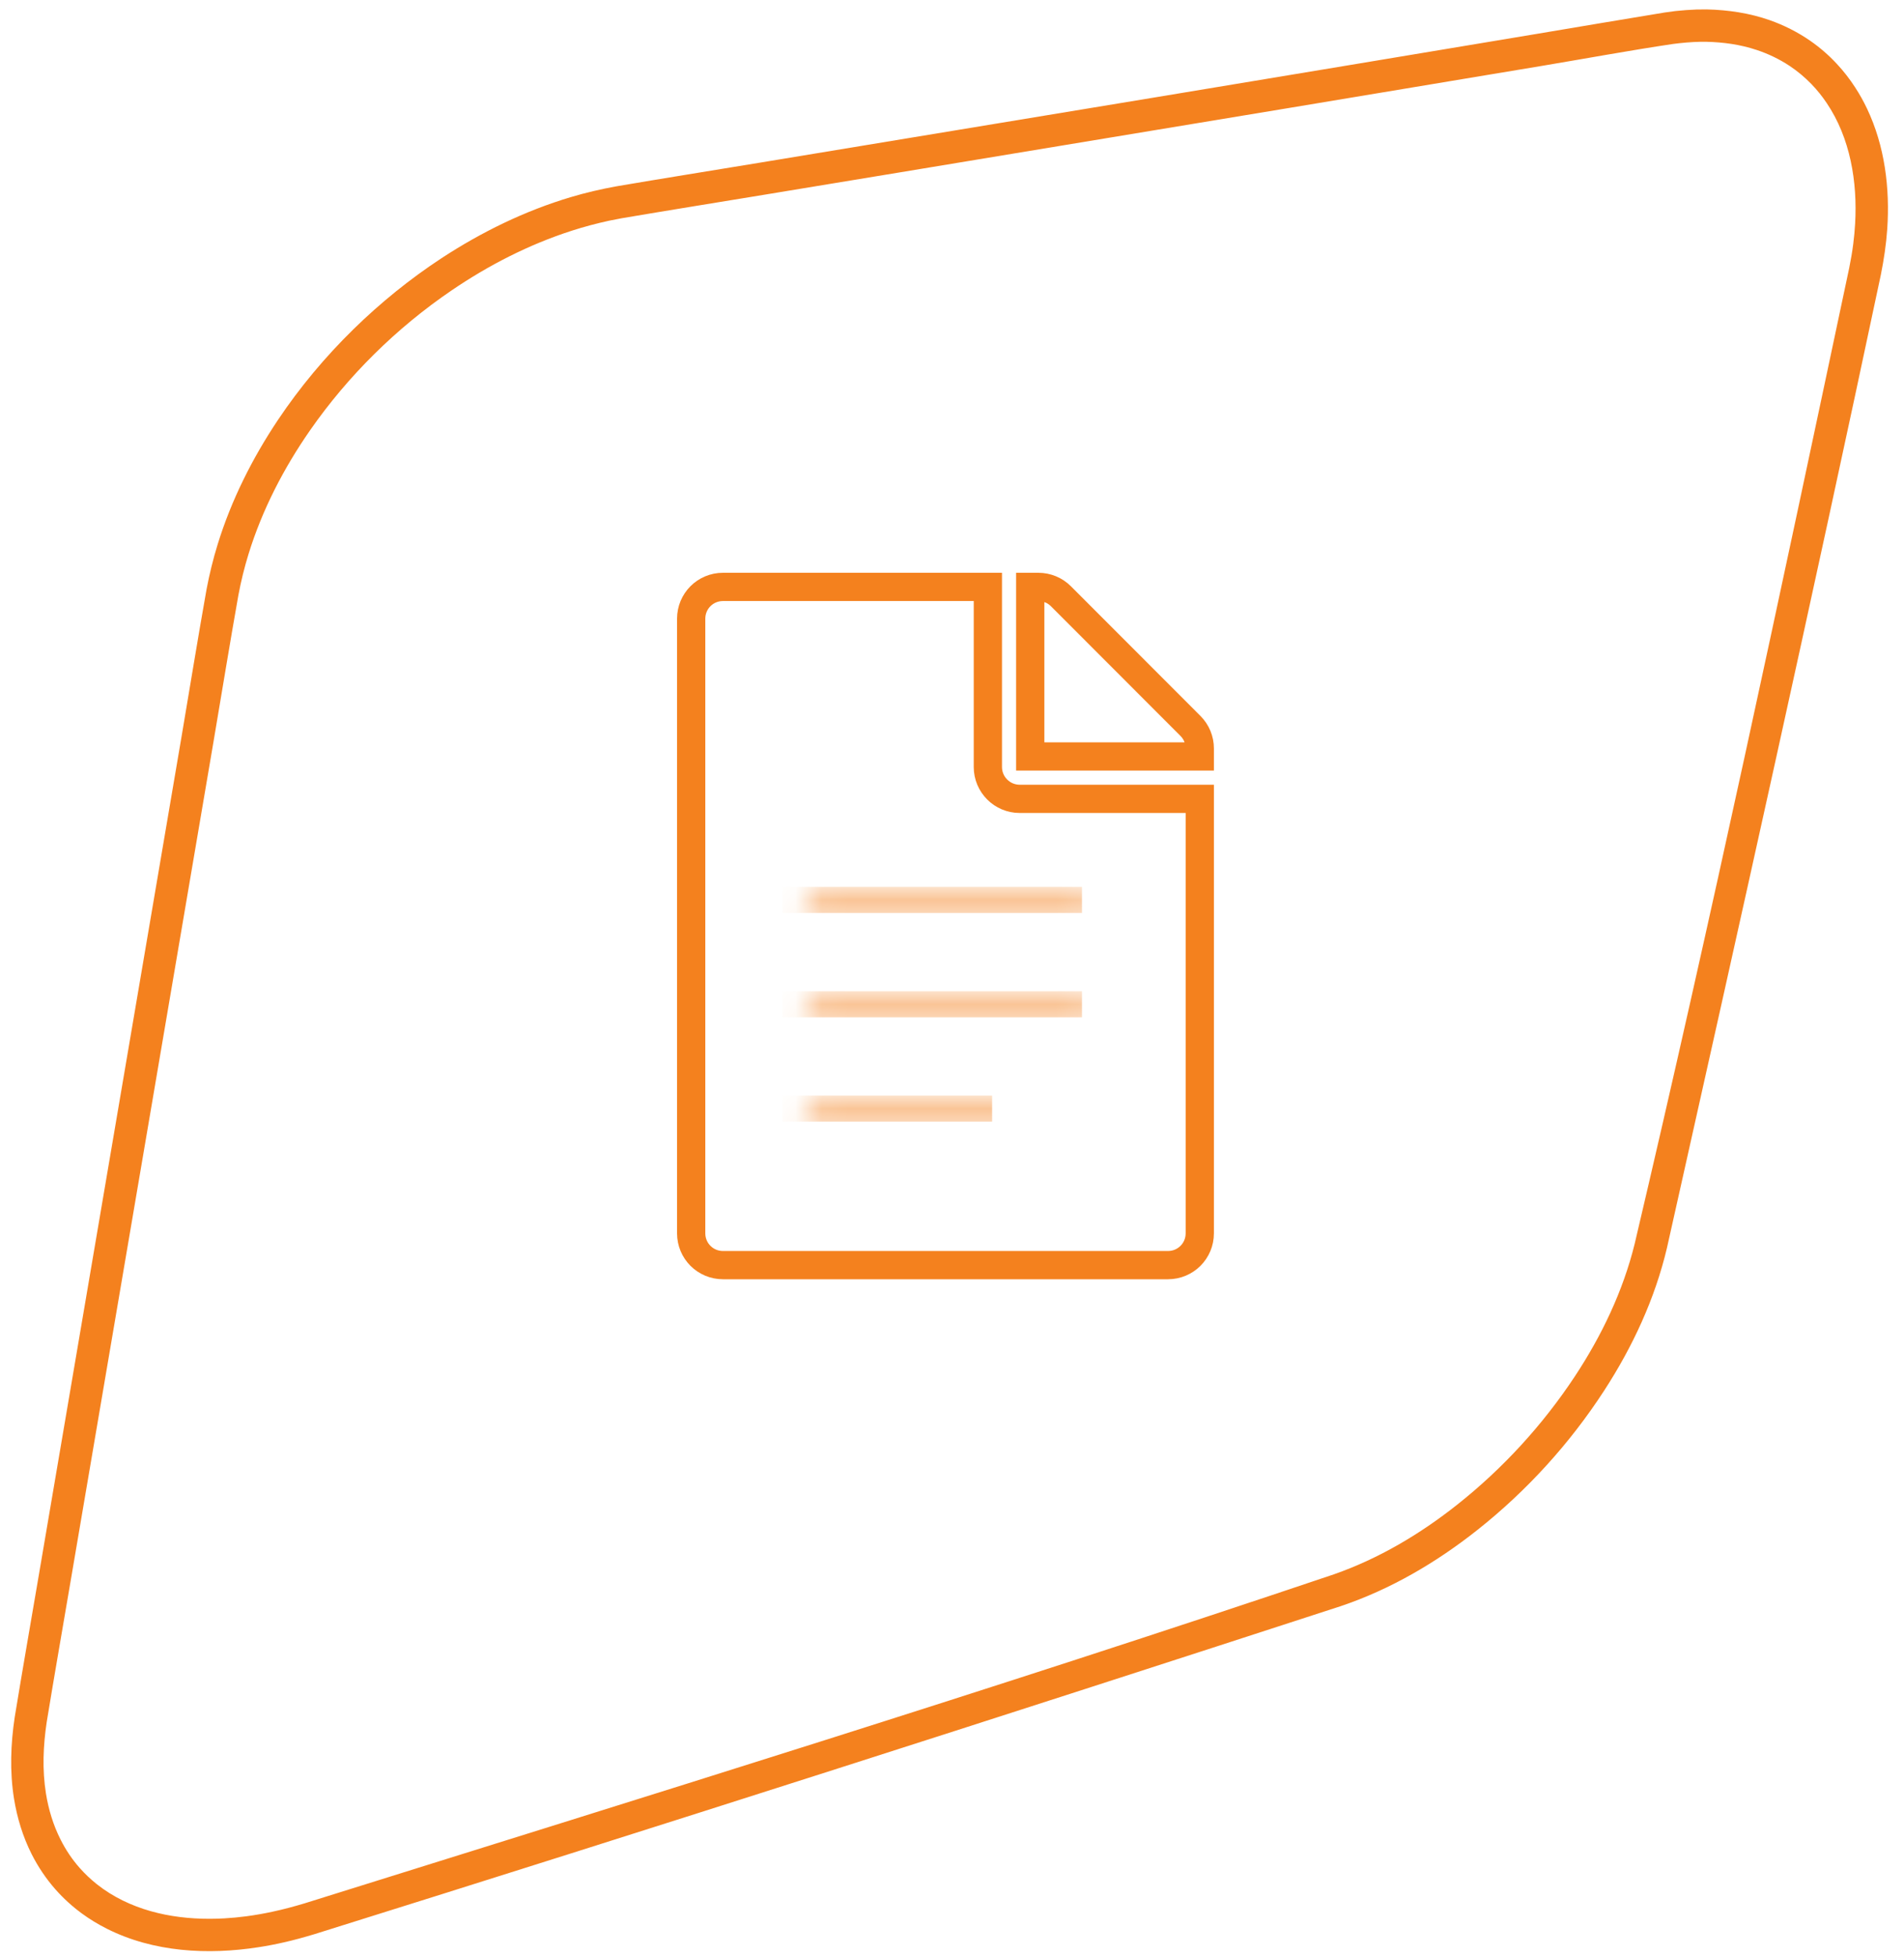 <?xml version="1.0" encoding="UTF-8"?>
<svg width="73px" height="75px" viewBox="0 0 73 75" version="1.1" xmlns="http://www.w3.org/2000/svg" xmlns:xlink="http://www.w3.org/1999/xlink">
    <!-- Generator: Sketch 59 (86127) - https://sketch.com -->
    <title>ico_cartilha_etica</title>
    <desc>Created with Sketch.</desc>
    <defs>
        <path d="M11.875,7.406 L11.875,0.5 L1.719,0.5 C1.043,0.5 0.5,1.043 0.5,1.719 L0.5,25.281 C0.5,25.957 1.043,26.5 1.719,26.5 L18.781,26.5 C19.457,26.5 20,25.957 20,25.281 L20,8.625 L13.094,8.625 C12.423,8.625 11.875,8.077 11.875,7.406 Z M20,6.69 L20,7 L13.5,7 L13.5,0.5 L13.81,0.5 C14.135,0.5 14.445,0.627 14.673,0.855 L19.645,5.832 C19.873,6.061 20,6.37 20,6.69 Z" id="path-1"></path>
    </defs>
    <g id="Desktop" stroke="none" stroke-width="1" fill="none" fill-rule="evenodd">
        <g id="pagina_codigo_etica" transform="translate(-425, -934)">
            <g id="ico_cartilha_etica" transform="translate(425.419, 934)">
                <g id="SVG-Layer" fill="#F4811E">
                    <path d="M65.017,0.361 C65.841,0.38 66.659,0.501 67.438,0.775 C67.983,0.968 68.502,1.23 68.978,1.558 C69.351,1.816 69.696,2.115 70.005,2.448 C70.266,2.727 70.5,3.029 70.707,3.349 C70.877,3.609 71.029,3.881 71.163,4.163 C71.844,5.594 72.046,7.216 71.938,8.787 C71.897,9.372 71.81,9.952 71.695,10.526 C69.055,22.984 66.277,35.412 63.493,47.839 C63.032,49.793 62.175,51.633 61.083,53.314 C59.768,55.34 58.114,57.158 56.221,58.656 C54.646,59.903 52.892,60.932 50.985,61.574 C37.887,65.835 24.769,70.041 11.623,74.153 C11.239,74.268 10.855,74.375 10.464,74.463 C10.144,74.536 9.823,74.598 9.498,74.648 C7.551,74.952 5.469,74.841 3.684,73.943 C3.345,73.773 3.02,73.576 2.715,73.352 C2.347,73.082 2.009,72.773 1.706,72.431 C1.346,72.022 1.041,71.568 0.795,71.082 C0.457,70.412 0.236,69.687 0.117,68.947 C-0.048,67.911 -0.01,66.859 0.146,65.824 C0.443,64.015 0.758,62.211 1.066,60.404 C1.969,55.084 2.877,49.766 3.783,44.445 C4.705,39.041 5.625,33.636 6.543,28.231 C6.861,26.354 7.166,24.473 7.499,22.598 C7.61,22.012 7.751,21.435 7.927,20.866 C8.45,19.171 9.254,17.569 10.239,16.097 C11.078,14.844 12.052,13.681 13.129,12.625 C14.163,11.613 15.293,10.697 16.502,9.903 C18.037,8.897 19.707,8.081 21.469,7.556 C22.038,7.386 22.617,7.252 23.202,7.145 C25.016,6.836 26.833,6.546 28.648,6.247 C33.756,5.406 38.864,4.561 43.97,3.716 C48.835,2.909 53.699,2.102 58.561,1.289 C60.174,1.02 61.787,0.743 63.401,0.48 C63.538,0.459 63.677,0.44 63.815,0.424 C64.084,0.395 64.354,0.375 64.624,0.365 C64.756,0.362 64.887,0.361 65.017,0.361 L65.017,0.361 Z M64.775,1.602 C64.419,1.61 64.067,1.64 63.715,1.687 C62.061,1.934 60.414,2.238 58.766,2.514 C55.55,3.051 52.334,3.586 49.118,4.12 C44.092,4.953 39.066,5.785 34.04,6.615 C32.309,6.901 30.579,7.186 28.85,7.471 C27.038,7.769 25.227,8.06 23.417,8.367 C23.257,8.396 23.098,8.427 22.939,8.46 C22.455,8.566 21.976,8.692 21.505,8.844 C19.864,9.372 18.313,10.167 16.888,11.138 C14.78,12.574 12.927,14.402 11.469,16.496 C10.459,17.948 9.635,19.541 9.112,21.233 C8.95,21.754 8.821,22.285 8.72,22.821 C8.388,24.691 8.084,26.566 7.766,28.439 C6.849,33.844 5.927,39.249 5.006,44.654 C4.099,49.973 3.192,55.293 2.289,60.612 C1.983,62.413 1.667,64.213 1.372,66.016 C1.236,66.922 1.197,67.844 1.342,68.751 C1.44,69.365 1.622,69.967 1.903,70.522 C2.1,70.914 2.346,71.282 2.636,71.61 C2.835,71.835 3.055,72.042 3.289,72.23 C3.448,72.356 3.614,72.473 3.787,72.581 C5.091,73.393 6.672,73.629 8.185,73.543 C8.464,73.527 8.743,73.5 9.02,73.464 C9.362,73.418 9.702,73.359 10.04,73.285 C10.45,73.197 10.856,73.088 11.259,72.967 C24.438,68.844 37.634,64.766 50.72,60.355 C52.44,59.754 54.025,58.813 55.45,57.684 C57.2,56.298 58.733,54.624 59.963,52.762 C60.989,51.206 61.806,49.501 62.254,47.687 C65.18,35.259 67.833,22.767 70.48,10.275 C70.542,9.967 70.597,9.656 70.636,9.342 C70.669,9.088 70.692,8.831 70.707,8.576 C70.799,6.976 70.525,5.295 69.615,3.947 C69.443,3.691 69.249,3.449 69.035,3.227 C68.782,2.965 68.5,2.73 68.196,2.527 C67.805,2.268 67.378,2.063 66.934,1.916 C66.309,1.707 65.658,1.617 65,1.602 C64.887,1.602 64.888,1.602 64.775,1.602 L64.775,1.602 Z" id="Shape"></path>
                </g>
                <g id="Solid/file" transform="translate(25.581, 22)">
                    <mask id="mask-2" fill="white">
                        <use xlink:href="#path-1"></use>
                    </mask>
                    <use id="Mask" stroke="#F4811E" stroke-width="1.083" xlink:href="#path-1"></use>
                    <rect id="Rectangle" fill="#F4811E" mask="url(#mask-2)" x="4" y="12" width="11.483" height="1"></rect>
                    <rect id="Rectangle" fill="#F4811E" mask="url(#mask-2)" x="4" y="16" width="11.483" height="1"></rect>
                    <rect id="Rectangle" fill="#F4811E" mask="url(#mask-2)" x="4" y="20" width="8.038" height="1"></rect>
                </g>
            </g>
        </g>
    </g>
</svg>